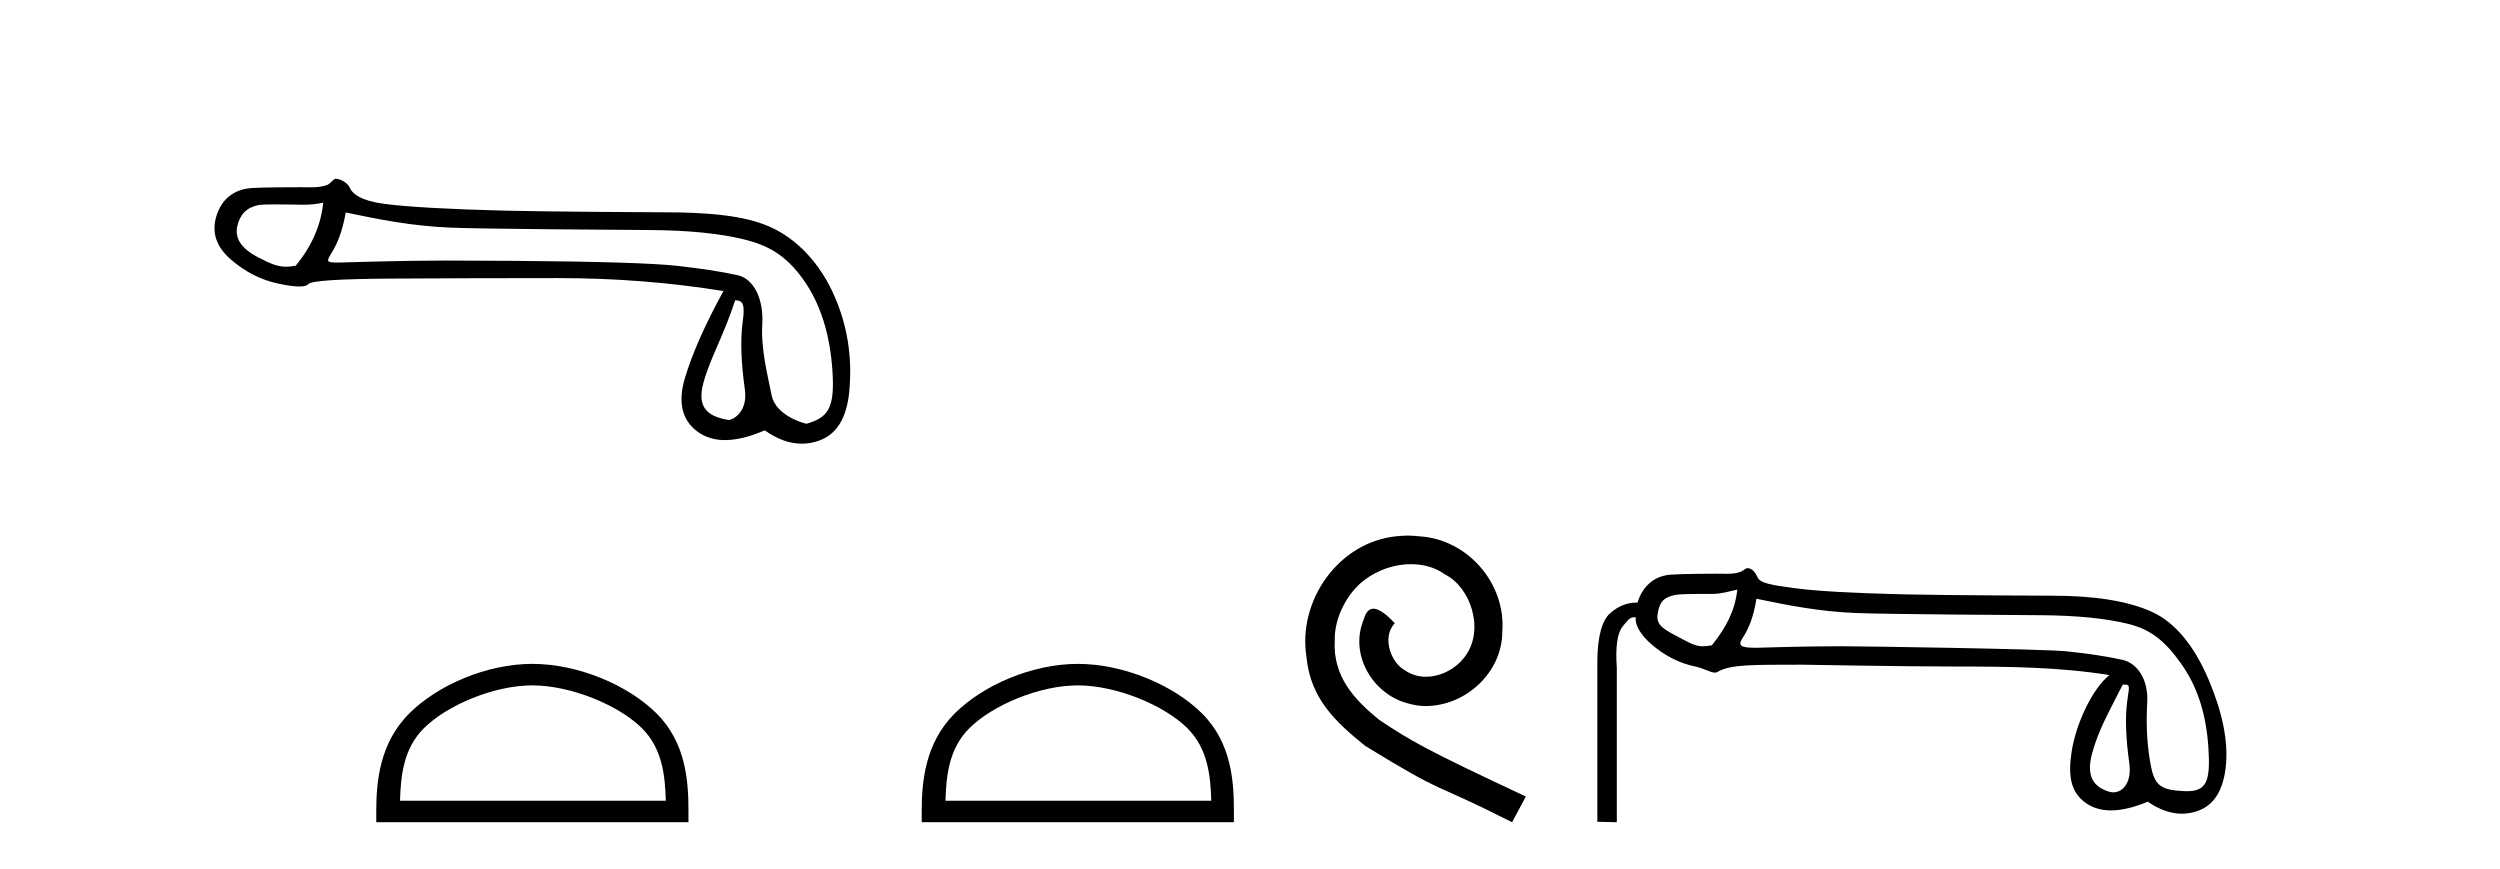 <?xml version='1.0' encoding='UTF-8' standalone='yes'?><svg xmlns='http://www.w3.org/2000/svg' xmlns:xlink='http://www.w3.org/1999/xlink' width='118.0' height='41.0' ><path d='M 15.255 9.568 C 15.149 10.625 14.718 11.615 13.963 12.537 C 13.794 12.571 13.646 12.589 13.505 12.589 C 13.091 12.589 12.747 12.439 12.172 12.14 C 11.401 11.74 11.077 11.256 11.197 10.69 C 11.318 10.123 11.651 9.787 12.195 9.681 C 12.328 9.655 12.671 9.647 13.046 9.647 C 13.601 9.647 14.225 9.664 14.343 9.664 C 14.651 9.664 14.933 9.632 15.255 9.568 ZM 34.7 14.173 C 35.078 14.173 35.168 14.377 35.055 15.2 C 34.941 16.024 34.975 17.082 35.157 18.374 C 35.314 19.495 34.54 19.825 34.402 19.825 C 34.398 19.825 34.395 19.824 34.393 19.824 C 33.418 19.665 32.881 19.25 33.198 18.079 C 33.516 16.908 34.149 15.87 34.7 14.173 ZM 16.32 10.03 C 17.922 10.362 19.427 10.669 21.271 10.744 C 22.947 10.813 29.508 10.848 30.712 10.858 C 32.518 10.873 33.987 11.02 35.121 11.3 C 36.254 11.579 37.083 12.038 37.9 13.172 C 38.716 14.305 39.18 15.763 39.294 17.546 C 39.403 19.269 39.084 19.708 38.074 19.999 C 38.074 20 38.073 20 38.072 20 C 38.003 20 36.616 19.638 36.422 18.661 C 36.226 17.671 35.912 16.492 35.98 15.291 C 36.048 14.09 35.566 13.158 34.826 12.992 C 34.085 12.826 33.141 12.679 31.992 12.55 C 30.844 12.422 28.264 12.342 24.252 12.312 C 23.017 12.303 21.921 12.298 20.962 12.298 C 18.806 12.298 16.169 12.392 16.015 12.392 C 15.44 12.392 15.379 12.375 15.618 11.993 C 15.92 11.509 16.154 10.952 16.32 10.03 ZM 15.848 8.437 C 15.732 8.437 15.598 8.671 15.445 8.729 C 15.191 8.825 14.921 8.841 14.636 8.841 C 14.506 8.841 14.372 8.837 14.235 8.837 C 14.229 8.837 14.209 8.837 14.179 8.837 C 13.868 8.837 12.413 8.839 11.875 8.876 C 10.991 8.936 10.436 9.45 10.209 10.214 C 9.983 10.977 10.209 11.653 10.889 12.242 C 11.569 12.832 12.317 13.213 13.133 13.387 C 13.56 13.478 13.892 13.523 14.131 13.523 C 14.349 13.523 14.489 13.485 14.55 13.41 C 14.678 13.251 16.001 13.164 18.517 13.149 C 21.033 13.134 23.64 13.126 26.337 13.126 C 29.034 13.126 31.637 13.33 34.146 13.738 C 33.284 15.31 32.68 16.674 32.332 17.83 C 31.985 18.986 32.185 19.836 32.933 20.38 C 33.292 20.641 33.722 20.772 34.222 20.772 C 34.764 20.772 35.388 20.618 36.095 20.312 C 36.689 20.732 37.273 20.942 37.846 20.942 C 38.118 20.942 38.389 20.894 38.657 20.799 C 39.488 20.505 39.964 19.734 40.085 18.487 C 40.206 17.24 40.123 15.706 39.42 14.052 C 38.718 12.397 37.576 11.252 36.33 10.701 C 35.116 10.164 33.403 10.02 31.273 10.02 C 31.215 10.02 25.968 9.997 23.798 9.942 C 21.146 9.874 19.265 9.768 18.154 9.624 C 17.043 9.481 16.629 9.152 16.5 8.842 C 16.417 8.64 16.063 8.437 15.848 8.437 Z' style='fill:#000000;stroke:none' /><path d='M 25.127 32.35 C 26.94 32.35 29.208 33.281 30.306 34.378 C 31.266 35.339 31.392 36.612 31.427 37.795 L 18.881 37.795 C 18.917 36.612 19.042 35.339 20.002 34.378 C 21.1 33.281 23.315 32.35 25.127 32.35 ZM 25.127 31.335 C 22.977 31.335 20.664 32.329 19.308 33.684 C 17.918 35.075 17.76 36.906 17.76 38.275 L 17.76 38.809 L 32.495 38.809 L 32.495 38.275 C 32.495 36.906 32.39 35.075 31 33.684 C 29.644 32.329 27.277 31.335 25.127 31.335 Z' style='fill:#000000;stroke:none' /><path d='M 50.872 32.35 C 52.685 32.35 54.953 33.281 56.051 34.378 C 57.011 35.339 57.137 36.612 57.172 37.795 L 44.626 37.795 C 44.662 36.612 44.787 35.339 45.748 34.378 C 46.845 33.281 49.06 32.35 50.872 32.35 ZM 50.872 31.335 C 48.723 31.335 46.409 32.329 45.054 33.684 C 43.663 35.075 43.505 36.906 43.505 38.275 L 43.505 38.809 L 58.24 38.809 L 58.24 38.275 C 58.24 36.906 58.135 35.075 56.745 33.684 C 55.389 32.329 53.022 31.335 50.872 31.335 Z' style='fill:#000000;stroke:none' /><path d='M 66.45 25.279 C 66.263 25.279 66.075 25.297 65.887 25.314 C 63.17 25.604 61.24 28.354 61.667 31.019 C 61.855 33.001 63.085 34.111 64.435 35.205 C 68.449 37.665 67.322 36.759 71.37 38.809 L 72.02 37.596 C 67.202 35.341 66.621 34.983 65.118 33.992 C 63.888 33.001 62.914 31.908 63 30.251 C 62.965 29.106 63.649 27.927 64.418 27.364 C 65.033 26.902 65.818 26.629 66.587 26.629 C 67.168 26.629 67.715 26.766 68.193 27.107 C 69.406 27.705 70.072 29.687 69.184 30.934 C 68.774 31.532 68.039 31.942 67.305 31.942 C 66.946 31.942 66.587 31.839 66.28 31.617 C 65.665 31.276 65.203 30.08 65.835 29.414 C 65.545 29.106 65.135 28.73 64.828 28.73 C 64.623 28.73 64.469 28.884 64.366 29.243 C 63.683 30.883 64.776 32.745 66.416 33.189 C 66.707 33.274 66.997 33.326 67.287 33.326 C 69.167 33.326 70.909 31.754 70.909 29.807 C 71.08 27.534 69.269 25.45 66.997 25.314 C 66.826 25.297 66.638 25.279 66.45 25.279 Z' style='fill:#000000;stroke:none' /><path d='M 82.002 27.831 C 81.89 28.815 81.489 29.6 80.801 30.457 C 80.644 30.489 80.502 30.505 80.365 30.505 C 79.961 30.505 79.604 30.263 79.069 29.986 C 78.353 29.613 78.15 29.405 78.255 28.885 C 78.36 28.365 78.563 28.188 79.069 28.082 C 79.275 28.039 79.919 28.032 80.364 28.032 C 80.601 28.032 80.783 28.034 80.812 28.034 C 81.247 28.034 81.591 27.914 82.002 27.831 ZM 82.904 28.261 C 84.393 28.57 85.859 28.862 87.573 28.933 C 89.131 28.997 95.236 29.029 96.36 29.038 C 98.045 29.052 99.412 29.189 100.458 29.449 C 101.505 29.709 102.17 30.234 102.928 31.295 C 103.687 32.355 104.122 33.612 104.235 35.269 C 104.343 36.871 104.153 37.345 103.214 37.345 C 103.181 37.345 103.148 37.344 103.113 37.342 C 102.095 37.293 101.728 37.148 101.538 36.228 C 101.349 35.308 101.285 34.286 101.349 33.162 C 101.412 32.039 100.862 31.297 100.174 31.142 C 99.485 30.988 98.607 30.854 97.54 30.742 C 96.472 30.63 87.853 30.502 86.867 30.502 C 85.092 30.502 82.98 30.575 82.877 30.575 C 82.154 30.575 82.009 30.484 82.261 30.097 C 82.549 29.654 82.763 29.132 82.904 28.261 ZM 100.194 32.311 C 100.559 32.311 100.513 32.32 100.407 33.078 C 100.302 33.837 100.334 34.816 100.502 36.017 C 100.628 36.916 100.213 37.398 99.746 37.398 C 99.672 37.398 99.596 37.385 99.52 37.36 C 98.802 37.123 98.452 36.626 98.754 35.537 C 99.056 34.449 99.463 33.758 100.194 32.311 ZM 82.479 26.817 C 82.387 26.817 82.283 26.94 82.169 26.984 C 81.952 27.068 81.723 27.083 81.48 27.083 C 81.343 27.083 81.201 27.078 81.054 27.078 C 80.981 27.078 79.424 27.08 78.85 27.124 C 78.021 27.187 77.501 27.74 77.291 28.442 C 77.272 28.442 77.254 28.442 77.236 28.442 C 76.794 28.442 76.383 28.607 76.005 28.938 C 75.612 29.282 75.408 30.03 75.394 31.182 L 75.394 38.788 L 76.313 38.809 L 76.313 31.519 C 76.243 30.521 76.338 29.868 76.597 29.559 C 76.836 29.276 76.913 29.134 77.14 29.134 C 77.161 29.134 77.183 29.135 77.206 29.138 C 77.164 29.475 77.41 29.943 77.944 30.406 C 78.576 30.954 79.268 31.305 80.019 31.46 C 80.407 31.539 80.733 31.748 80.943 31.748 C 80.985 31.748 81.022 31.74 81.054 31.721 C 81.688 31.35 82.692 31.38 85.024 31.373 C 85.024 31.373 85.024 31.373 85.024 31.373 C 85.121 31.373 89.873 31.46 92.293 31.46 C 94.808 31.46 97.231 31.485 99.563 31.864 C 98.762 32.501 97.974 34.166 97.774 35.522 C 97.612 36.626 97.736 37.377 98.425 37.882 C 98.76 38.128 99.164 38.251 99.639 38.251 C 100.14 38.251 100.718 38.114 101.375 37.84 C 101.922 38.218 102.459 38.407 102.984 38.407 C 103.241 38.407 103.494 38.362 103.745 38.272 C 104.511 37.998 104.95 37.285 105.062 36.133 C 105.174 34.981 104.904 33.633 104.251 32.088 C 103.598 30.543 102.695 29.379 101.543 28.866 C 100.422 28.367 98.868 28.117 96.882 28.117 C 96.828 28.117 91.9 28.1 89.933 28.055 C 87.475 27.999 85.73 27.9 84.697 27.76 C 83.665 27.619 83.085 27.54 82.959 27.252 C 82.869 27.047 82.709 26.817 82.479 26.817 Z' style='fill:#000000;stroke:none' /></svg>